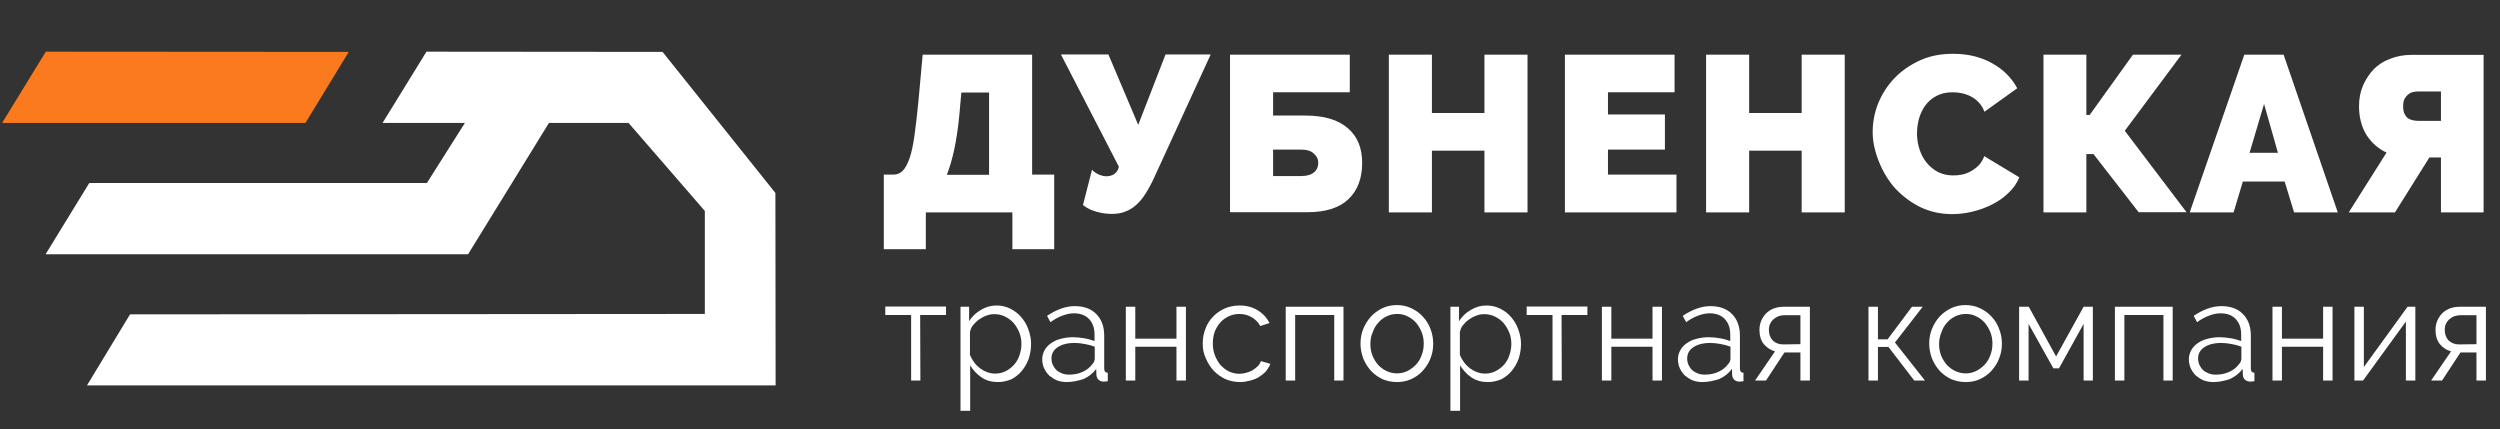 <?xml version="1.0" encoding="UTF-8"?> <svg xmlns="http://www.w3.org/2000/svg" width="198" height="34" viewBox="0 0 198 34" fill="none"><rect x="0" y="0" width="198" height="34" fill="#333333" stroke="none"/> <path d="M69.998 13.826H70.763C71.063 13.826 71.296 13.725 71.496 13.524C71.712 13.306 71.878 12.971 72.045 12.519C72.194 12.067 72.328 11.464 72.427 10.727C72.527 9.973 72.644 9.068 72.743 7.98L73.076 4.328H81.745V13.826H83.492V19.739H80.181V16.824H73.326V19.739H69.998V13.826ZM78.334 13.826V7.326H76.138L75.988 9.018C75.888 10.073 75.755 10.995 75.589 11.782C75.422 12.569 75.223 13.256 74.99 13.842H78.334V13.826ZM88.001 16.942C87.868 16.942 87.702 16.925 87.519 16.908C87.335 16.891 87.136 16.841 86.92 16.791C86.703 16.74 86.504 16.657 86.304 16.573C86.104 16.472 85.938 16.372 85.772 16.238L86.487 13.44C86.504 13.457 86.537 13.507 86.603 13.558C86.67 13.625 86.753 13.675 86.87 13.742C86.986 13.809 87.086 13.859 87.219 13.893C87.352 13.943 87.485 13.96 87.635 13.96C87.885 13.96 88.101 13.893 88.284 13.759C88.45 13.625 88.567 13.44 88.617 13.206L84.024 4.311H87.785L90.147 9.889L92.311 4.311H95.888L91.528 13.809C91.279 14.379 91.029 14.848 90.78 15.25C90.547 15.635 90.297 15.953 90.014 16.204C89.748 16.456 89.449 16.64 89.116 16.757C88.816 16.891 88.434 16.942 88.001 16.942ZM97.418 4.328H106.903V7.309H100.829V9.152H103.375C104.873 9.152 105.987 9.487 106.753 10.157C107.518 10.81 107.884 11.732 107.884 12.904C107.884 14.127 107.518 15.082 106.803 15.769C106.087 16.456 105.006 16.807 103.558 16.807H97.418V4.328ZM103.059 13.943C103.508 13.943 103.841 13.842 104.057 13.658C104.29 13.474 104.407 13.206 104.407 12.888C104.407 12.603 104.29 12.368 104.057 12.167C103.841 11.95 103.508 11.849 103.059 11.849H100.829V13.943H103.059ZM120.979 4.328V16.824H117.568V11.933H113.408V16.824H109.997V4.328H113.408V8.951H117.568V4.328H120.979ZM132.776 13.826V16.824H123.941V4.328H132.626V7.309H127.351V9.068H131.861V11.849H127.351V13.826H132.776ZM146.103 4.328V16.824H142.692V11.933H138.533V16.824H135.122V4.328H138.533V8.951H142.692V4.328H146.103ZM148.316 10.476C148.316 9.705 148.449 8.968 148.732 8.231C149.032 7.494 149.448 6.824 149.997 6.237C150.546 5.651 151.211 5.182 151.993 4.814C152.775 4.445 153.657 4.261 154.672 4.261C155.87 4.261 156.902 4.512 157.784 5.015C158.665 5.5 159.331 6.17 159.764 6.991L157.168 8.851C157.051 8.549 156.902 8.298 156.702 8.097C156.519 7.896 156.303 7.745 156.07 7.628C155.837 7.51 155.587 7.427 155.338 7.376C155.088 7.326 154.855 7.309 154.622 7.309C154.14 7.309 153.707 7.41 153.341 7.611C152.992 7.795 152.709 8.047 152.476 8.365C152.26 8.666 152.093 9.018 151.977 9.42C151.877 9.805 151.827 10.191 151.827 10.576C151.827 11.011 151.894 11.43 152.027 11.832C152.16 12.234 152.343 12.586 152.592 12.888C152.842 13.189 153.141 13.44 153.491 13.625C153.857 13.809 154.256 13.893 154.689 13.893C154.922 13.893 155.155 13.876 155.404 13.826C155.654 13.775 155.887 13.675 156.103 13.558C156.336 13.424 156.536 13.273 156.719 13.089C156.902 12.888 157.051 12.653 157.151 12.368L159.93 14.043C159.747 14.496 159.464 14.915 159.081 15.266C158.715 15.635 158.283 15.936 157.784 16.188C157.301 16.439 156.785 16.623 156.236 16.757C155.687 16.891 155.155 16.958 154.622 16.958C153.707 16.958 152.859 16.774 152.093 16.405C151.344 16.037 150.679 15.534 150.113 14.931C149.564 14.328 149.148 13.625 148.832 12.854C148.516 12.084 148.316 11.28 148.316 10.476ZM165.238 9.102H165.504L168.931 4.328H172.775L168.283 10.358L173.174 16.807H169.381L165.803 12.201H165.238V16.824H161.843V4.328H165.238V9.102ZM177.75 4.328H180.861L185.154 16.824H181.693L180.945 14.379H177.633L176.901 16.824H173.424L177.75 4.328ZM180.412 12.1L179.314 8.231L178.166 12.1H180.412ZM193.324 16.824V12.469H192.409L189.68 16.824H186.019L189.014 12.084C188.332 11.765 187.816 11.296 187.417 10.677C187.034 10.04 186.835 9.286 186.835 8.415C186.835 7.812 186.935 7.276 187.151 6.773C187.367 6.288 187.65 5.852 187.999 5.484C188.365 5.115 188.815 4.83 189.33 4.646C189.846 4.445 190.395 4.345 191.011 4.345H196.701V16.824H193.324ZM193.324 7.242H191.527C191.394 7.242 191.244 7.259 191.094 7.293C190.961 7.326 190.828 7.393 190.711 7.494C190.612 7.577 190.512 7.695 190.429 7.846C190.362 7.996 190.329 8.181 190.329 8.415C190.329 8.65 190.362 8.851 190.429 9.001C190.495 9.135 190.578 9.253 190.695 9.353C190.811 9.437 190.944 9.487 191.078 9.521C191.227 9.554 191.377 9.571 191.527 9.571H193.324V7.242Z" fill="white"></path> <path d="M72.894 30.141H72.162V24.948H70.115V24.278H74.924V24.948H72.877L72.894 30.141ZM79.034 30.259C78.551 30.259 78.102 30.141 77.736 29.89C77.37 29.639 77.07 29.32 76.837 28.935V32.537H76.072V24.295H76.754V25.434C76.987 25.066 77.303 24.764 77.686 24.546C78.069 24.312 78.484 24.195 78.917 24.195C79.316 24.195 79.683 24.278 80.015 24.446C80.348 24.613 80.647 24.831 80.88 25.116C81.13 25.401 81.313 25.719 81.446 26.087C81.579 26.456 81.662 26.825 81.662 27.227C81.662 27.645 81.596 28.031 81.479 28.399C81.346 28.768 81.163 29.086 80.93 29.371C80.697 29.655 80.415 29.873 80.098 30.041C79.766 30.175 79.416 30.259 79.034 30.259ZM78.817 29.588C79.133 29.588 79.416 29.521 79.666 29.387C79.932 29.253 80.148 29.069 80.331 28.868C80.514 28.651 80.664 28.399 80.747 28.114C80.847 27.83 80.897 27.545 80.897 27.243C80.897 26.925 80.847 26.624 80.731 26.339C80.614 26.054 80.465 25.803 80.281 25.585C80.082 25.367 79.865 25.2 79.583 25.066C79.316 24.932 79.034 24.881 78.734 24.881C78.534 24.881 78.335 24.915 78.118 24.999C77.919 25.066 77.719 25.183 77.519 25.317C77.336 25.451 77.187 25.602 77.054 25.769C76.92 25.937 76.854 26.121 76.821 26.322V28.114C76.904 28.315 77.02 28.517 77.153 28.701C77.287 28.885 77.453 29.036 77.619 29.17C77.802 29.304 77.985 29.404 78.185 29.471C78.401 29.555 78.601 29.588 78.817 29.588ZM84.474 30.259C84.192 30.259 83.942 30.208 83.709 30.125C83.476 30.024 83.276 29.89 83.093 29.739C82.927 29.572 82.794 29.387 82.694 29.17C82.594 28.952 82.544 28.701 82.544 28.45C82.544 28.198 82.611 27.964 82.727 27.746C82.844 27.528 83.01 27.344 83.227 27.193C83.443 27.042 83.692 26.908 83.992 26.841C84.291 26.758 84.624 26.707 84.974 26.707C85.273 26.707 85.573 26.741 85.872 26.791C86.171 26.841 86.454 26.925 86.687 27.009V26.49C86.687 25.97 86.538 25.568 86.255 25.267C85.972 24.965 85.556 24.814 85.057 24.814C84.757 24.814 84.458 24.881 84.142 24.999C83.826 25.116 83.509 25.284 83.193 25.518L82.927 25.015C83.676 24.513 84.408 24.245 85.107 24.245C85.839 24.245 86.404 24.446 86.82 24.865C87.236 25.284 87.453 25.853 87.453 26.573V29.203C87.453 29.404 87.552 29.521 87.736 29.521V30.192C87.603 30.208 87.519 30.225 87.453 30.225C87.253 30.225 87.103 30.175 87.004 30.074C86.904 29.974 86.837 29.84 86.837 29.672L86.82 29.22C86.554 29.572 86.222 29.84 85.805 30.024C85.373 30.158 84.94 30.259 84.474 30.259ZM84.657 29.672C85.057 29.672 85.406 29.605 85.739 29.454C86.072 29.304 86.321 29.103 86.504 28.852C86.571 28.785 86.621 28.718 86.654 28.634C86.687 28.55 86.704 28.483 86.704 28.416V27.461C86.454 27.361 86.188 27.294 85.905 27.243C85.639 27.193 85.356 27.16 85.073 27.16C84.541 27.16 84.108 27.277 83.776 27.495C83.443 27.712 83.276 28.014 83.276 28.383C83.276 28.567 83.31 28.734 83.376 28.885C83.443 29.036 83.543 29.186 83.659 29.304C83.792 29.421 83.942 29.505 84.108 29.572C84.275 29.639 84.458 29.672 84.657 29.672ZM89.915 26.825H93.176V24.295H93.925V30.141H93.176V27.461H89.915V30.141H89.166V24.295H89.915V26.825ZM95.256 27.21C95.256 26.791 95.323 26.406 95.472 26.037C95.606 25.669 95.805 25.351 96.072 25.082C96.338 24.798 96.637 24.597 97.003 24.429C97.353 24.278 97.752 24.195 98.185 24.195C98.734 24.195 99.216 24.329 99.616 24.58C100.032 24.831 100.331 25.166 100.547 25.585L99.815 25.82C99.649 25.518 99.416 25.284 99.116 25.116C98.834 24.948 98.501 24.865 98.151 24.865C97.852 24.865 97.569 24.932 97.319 25.049C97.07 25.166 96.837 25.334 96.654 25.535C96.471 25.736 96.321 25.987 96.205 26.272C96.105 26.557 96.055 26.875 96.055 27.21C96.055 27.545 96.105 27.846 96.221 28.148C96.338 28.433 96.487 28.701 96.671 28.919C96.87 29.119 97.087 29.304 97.336 29.421C97.602 29.538 97.868 29.605 98.168 29.605C98.351 29.605 98.534 29.572 98.717 29.521C98.9 29.471 99.067 29.404 99.233 29.304C99.383 29.203 99.516 29.103 99.632 28.985C99.749 28.868 99.815 28.734 99.865 28.6L100.614 28.818C100.531 29.019 100.414 29.22 100.264 29.404C100.115 29.572 99.915 29.723 99.715 29.857C99.516 29.991 99.266 30.074 99.017 30.141C98.767 30.208 98.501 30.259 98.218 30.259C97.802 30.259 97.403 30.175 97.053 30.024C96.704 29.857 96.388 29.639 96.121 29.354C95.855 29.069 95.656 28.751 95.506 28.383C95.323 28.014 95.256 27.629 95.256 27.21ZM106.404 30.141H105.672V24.948H102.577V30.141H101.829V24.295H106.404V30.141ZM110.647 30.259C110.231 30.259 109.832 30.175 109.482 30.024C109.133 29.857 108.833 29.639 108.567 29.354C108.318 29.069 108.118 28.751 107.968 28.383C107.835 28.014 107.752 27.629 107.752 27.227C107.752 26.808 107.818 26.423 107.968 26.054C108.118 25.686 108.318 25.367 108.567 25.082C108.833 24.798 109.133 24.58 109.482 24.412C109.832 24.245 110.214 24.161 110.63 24.161C111.046 24.161 111.429 24.245 111.778 24.412C112.128 24.58 112.444 24.798 112.694 25.082C112.96 25.367 113.159 25.686 113.293 26.054C113.442 26.423 113.509 26.808 113.509 27.227C113.509 27.629 113.442 28.014 113.293 28.383C113.159 28.751 112.943 29.069 112.694 29.354C112.444 29.639 112.128 29.857 111.778 30.024C111.446 30.175 111.063 30.259 110.647 30.259ZM108.534 27.243C108.534 27.578 108.584 27.88 108.7 28.165C108.817 28.45 108.966 28.684 109.15 28.902C109.349 29.103 109.565 29.27 109.815 29.387C110.081 29.505 110.347 29.572 110.647 29.572C110.946 29.572 111.213 29.505 111.462 29.387C111.729 29.253 111.945 29.086 112.144 28.885C112.344 28.667 112.494 28.416 112.594 28.131C112.71 27.846 112.76 27.545 112.76 27.21C112.76 26.892 112.71 26.59 112.594 26.305C112.477 26.02 112.327 25.769 112.144 25.552C111.945 25.334 111.729 25.166 111.462 25.049C111.213 24.915 110.946 24.865 110.647 24.865C110.347 24.865 110.081 24.932 109.832 25.049C109.582 25.166 109.349 25.334 109.166 25.552C108.966 25.769 108.817 26.02 108.717 26.322C108.584 26.607 108.534 26.925 108.534 27.243ZM117.835 30.259C117.352 30.259 116.903 30.141 116.537 29.89C116.171 29.639 115.872 29.32 115.639 28.935V32.537H114.873V24.295H115.555V25.434C115.788 25.066 116.104 24.764 116.487 24.546C116.87 24.312 117.286 24.195 117.718 24.195C118.118 24.195 118.484 24.278 118.817 24.446C119.149 24.613 119.449 24.831 119.682 25.116C119.931 25.401 120.114 25.719 120.247 26.087C120.381 26.456 120.464 26.825 120.464 27.227C120.464 27.645 120.397 28.031 120.281 28.399C120.148 28.768 119.965 29.086 119.732 29.371C119.499 29.655 119.216 29.873 118.9 30.041C118.567 30.175 118.218 30.259 117.835 30.259ZM117.619 29.588C117.935 29.588 118.218 29.521 118.467 29.387C118.733 29.253 118.95 29.069 119.133 28.868C119.316 28.651 119.465 28.399 119.549 28.114C119.649 27.83 119.698 27.545 119.698 27.243C119.698 26.925 119.649 26.624 119.532 26.339C119.416 26.054 119.266 25.803 119.083 25.585C118.883 25.367 118.667 25.2 118.384 25.066C118.118 24.932 117.835 24.881 117.535 24.881C117.336 24.881 117.136 24.915 116.92 24.999C116.72 25.066 116.52 25.183 116.321 25.317C116.138 25.451 115.988 25.602 115.855 25.769C115.722 25.937 115.655 26.121 115.622 26.322V28.114C115.705 28.315 115.822 28.517 115.955 28.701C116.088 28.885 116.254 29.036 116.421 29.17C116.604 29.304 116.787 29.404 116.986 29.471C117.186 29.555 117.402 29.588 117.619 29.588ZM123.692 30.141H122.96V24.948H120.913V24.278H125.722V24.948H123.675L123.692 30.141ZM127.618 26.825H130.88V24.295H131.628V30.141H130.88V27.461H127.618V30.141H126.87V24.295H127.618V26.825ZM134.823 30.259C134.54 30.259 134.291 30.208 134.058 30.125C133.825 30.024 133.625 29.89 133.442 29.739C133.276 29.572 133.142 29.387 133.043 29.17C132.943 28.952 132.893 28.701 132.893 28.45C132.893 28.198 132.959 27.964 133.076 27.746C133.192 27.528 133.359 27.344 133.575 27.193C133.791 27.042 134.041 26.908 134.34 26.841C134.64 26.758 134.973 26.707 135.322 26.707C135.622 26.707 135.921 26.741 136.221 26.791C136.52 26.841 136.803 26.925 137.036 27.009V26.49C137.036 25.97 136.886 25.568 136.603 25.267C136.32 24.965 135.904 24.814 135.405 24.814C135.106 24.814 134.806 24.881 134.49 24.999C134.174 25.116 133.858 25.284 133.542 25.518L133.276 25.015C134.024 24.513 134.756 24.245 135.455 24.245C136.187 24.245 136.753 24.446 137.169 24.865C137.585 25.284 137.801 25.853 137.801 26.573V29.203C137.801 29.404 137.901 29.521 138.084 29.521V30.192C137.951 30.208 137.868 30.225 137.801 30.225C137.602 30.225 137.452 30.175 137.352 30.074C137.252 29.974 137.186 29.84 137.186 29.672L137.169 29.22C136.903 29.572 136.57 29.84 136.154 30.024C135.721 30.158 135.289 30.259 134.823 30.259ZM135.006 29.672C135.405 29.672 135.755 29.605 136.087 29.454C136.42 29.304 136.67 29.103 136.853 28.852C136.919 28.785 136.969 28.718 137.003 28.634C137.036 28.55 137.053 28.483 137.053 28.416V27.461C136.803 27.361 136.537 27.294 136.254 27.243C135.988 27.193 135.705 27.16 135.422 27.16C134.89 27.16 134.457 27.277 134.124 27.495C133.791 27.712 133.625 28.014 133.625 28.383C133.625 28.567 133.658 28.734 133.725 28.885C133.791 29.036 133.891 29.186 134.008 29.304C134.141 29.421 134.291 29.505 134.457 29.572C134.623 29.639 134.806 29.672 135.006 29.672ZM140.58 27.83C140.231 27.729 139.931 27.528 139.698 27.26C139.465 26.975 139.349 26.59 139.349 26.121C139.349 25.853 139.399 25.619 139.498 25.384C139.598 25.166 139.731 24.965 139.881 24.814C140.047 24.647 140.247 24.53 140.48 24.429C140.713 24.345 140.979 24.295 141.262 24.295H143.342V30.141H142.593V27.913H141.329L139.864 30.141H138.999L140.58 27.83ZM142.593 27.26V24.965H141.295C141.146 24.965 140.979 24.999 140.846 25.049C140.713 25.099 140.58 25.183 140.463 25.284C140.347 25.384 140.264 25.501 140.197 25.635C140.131 25.769 140.097 25.937 140.097 26.121C140.097 26.473 140.197 26.741 140.397 26.959C140.597 27.16 140.879 27.277 141.212 27.277L142.593 27.26ZM151.428 24.295H152.277L150.081 27.126L152.46 30.141H151.611L149.565 27.478H148.733V30.141H147.984V24.295H148.733V26.875H149.498L151.428 24.295ZM155.688 30.259C155.272 30.259 154.873 30.175 154.523 30.024C154.174 29.857 153.874 29.639 153.608 29.354C153.358 29.069 153.159 28.751 153.009 28.383C152.876 28.014 152.793 27.629 152.793 27.227C152.793 26.808 152.859 26.423 153.009 26.054C153.159 25.686 153.358 25.367 153.608 25.082C153.874 24.798 154.174 24.58 154.523 24.412C154.873 24.245 155.255 24.161 155.671 24.161C156.087 24.161 156.47 24.245 156.819 24.412C157.169 24.58 157.485 24.798 157.734 25.082C158.001 25.367 158.2 25.686 158.333 26.054C158.483 26.423 158.55 26.808 158.55 27.227C158.55 27.629 158.483 28.014 158.333 28.383C158.2 28.751 157.984 29.069 157.734 29.354C157.485 29.639 157.169 29.857 156.819 30.024C156.503 30.175 156.104 30.259 155.688 30.259ZM153.575 27.243C153.575 27.578 153.625 27.88 153.741 28.165C153.858 28.45 154.007 28.684 154.19 28.902C154.39 29.103 154.606 29.27 154.856 29.387C155.122 29.505 155.388 29.572 155.688 29.572C155.987 29.572 156.254 29.505 156.503 29.387C156.769 29.253 156.986 29.086 157.185 28.885C157.385 28.667 157.535 28.416 157.635 28.131C157.751 27.846 157.801 27.545 157.801 27.21C157.801 26.892 157.751 26.59 157.635 26.305C157.518 26.02 157.368 25.769 157.185 25.552C156.986 25.334 156.769 25.166 156.503 25.049C156.254 24.915 155.987 24.865 155.688 24.865C155.388 24.865 155.122 24.932 154.873 25.049C154.623 25.166 154.39 25.334 154.207 25.552C154.007 25.769 153.858 26.02 153.758 26.322C153.641 26.607 153.575 26.925 153.575 27.243ZM162.842 28.232L165.022 24.295H165.754V30.141H165.022V25.652L163.075 29.17H162.626L160.663 25.652V30.141H159.914V24.295H160.679L162.842 28.232ZM172.077 30.141H171.345V24.948H168.25V30.141H167.501V24.295H172.077V30.141ZM175.288 30.259C175.005 30.259 174.756 30.208 174.523 30.125C174.29 30.024 174.09 29.89 173.907 29.739C173.741 29.572 173.608 29.387 173.508 29.17C173.408 28.952 173.358 28.701 173.358 28.45C173.358 28.198 173.425 27.964 173.541 27.746C173.658 27.528 173.824 27.344 174.04 27.193C174.257 27.042 174.506 26.908 174.806 26.841C175.105 26.758 175.438 26.707 175.787 26.707C176.087 26.707 176.386 26.741 176.686 26.791C176.985 26.841 177.268 26.925 177.501 27.009V26.49C177.501 25.97 177.351 25.568 177.068 25.267C176.786 24.965 176.386 24.814 175.87 24.814C175.571 24.814 175.272 24.881 174.955 24.999C174.639 25.116 174.323 25.284 174.007 25.518L173.741 25.015C174.489 24.513 175.222 24.245 175.92 24.245C176.653 24.245 177.218 24.446 177.634 24.865C178.05 25.284 178.266 25.853 178.266 26.573V29.203C178.266 29.404 178.366 29.521 178.549 29.521V30.192C178.416 30.208 178.333 30.225 178.266 30.225C178.067 30.225 177.917 30.175 177.801 30.074C177.701 29.974 177.634 29.84 177.634 29.672L177.618 29.22C177.351 29.572 177.002 29.84 176.603 30.024C176.187 30.158 175.754 30.259 175.288 30.259ZM175.471 29.672C175.87 29.672 176.22 29.605 176.553 29.454C176.885 29.304 177.135 29.103 177.318 28.852C177.385 28.785 177.435 28.718 177.468 28.634C177.501 28.55 177.518 28.483 177.518 28.416V27.461C177.268 27.361 177.002 27.294 176.719 27.243C176.453 27.193 176.17 27.16 175.887 27.16C175.355 27.16 174.922 27.277 174.589 27.495C174.257 27.712 174.09 28.014 174.09 28.383C174.09 28.567 174.123 28.734 174.19 28.885C174.257 29.036 174.356 29.186 174.473 29.304C174.606 29.421 174.756 29.505 174.922 29.572C175.088 29.639 175.272 29.672 175.471 29.672ZM180.729 26.825H183.99V24.295H184.739V30.141H183.99V27.461H180.729V30.141H179.98V24.295H180.729V26.825ZM187.218 29.069L190.679 24.295H191.295V30.141H190.546V25.468L187.152 30.141H186.469V24.295H187.218V29.069ZM194.123 27.83C193.757 27.729 193.474 27.528 193.241 27.26C193.008 26.975 192.892 26.59 192.892 26.121C192.892 25.853 192.942 25.619 193.042 25.384C193.141 25.166 193.275 24.965 193.424 24.814C193.591 24.647 193.79 24.53 194.023 24.429C194.256 24.345 194.522 24.295 194.805 24.295H196.885V30.141H196.136V27.913H194.872L193.408 30.141H192.542L194.123 27.83ZM196.136 27.26V24.965H194.839C194.689 24.965 194.539 24.999 194.373 25.049C194.24 25.099 194.106 25.183 193.99 25.284C193.874 25.384 193.79 25.501 193.724 25.635C193.657 25.769 193.624 25.937 193.624 26.121C193.624 26.473 193.724 26.741 193.923 26.959C194.14 27.16 194.406 27.277 194.739 27.277L196.136 27.26Z" fill="white"></path> <path d="M3.627 4.093L27.62 4.11L24.192 9.738H0.166L3.627 4.093Z" fill="#FC7A1E"></path> <path d="M7.07 14.495L3.609 20.14H37.07L43.476 9.738H49.782L55.822 16.706V24.864L10.298 24.898L6.887 30.526H61.429L61.412 15.283L52.461 4.093V4.11L33.775 4.093L30.298 9.738H36.82L33.809 14.495H7.07Z" fill="white"></path> </svg> 